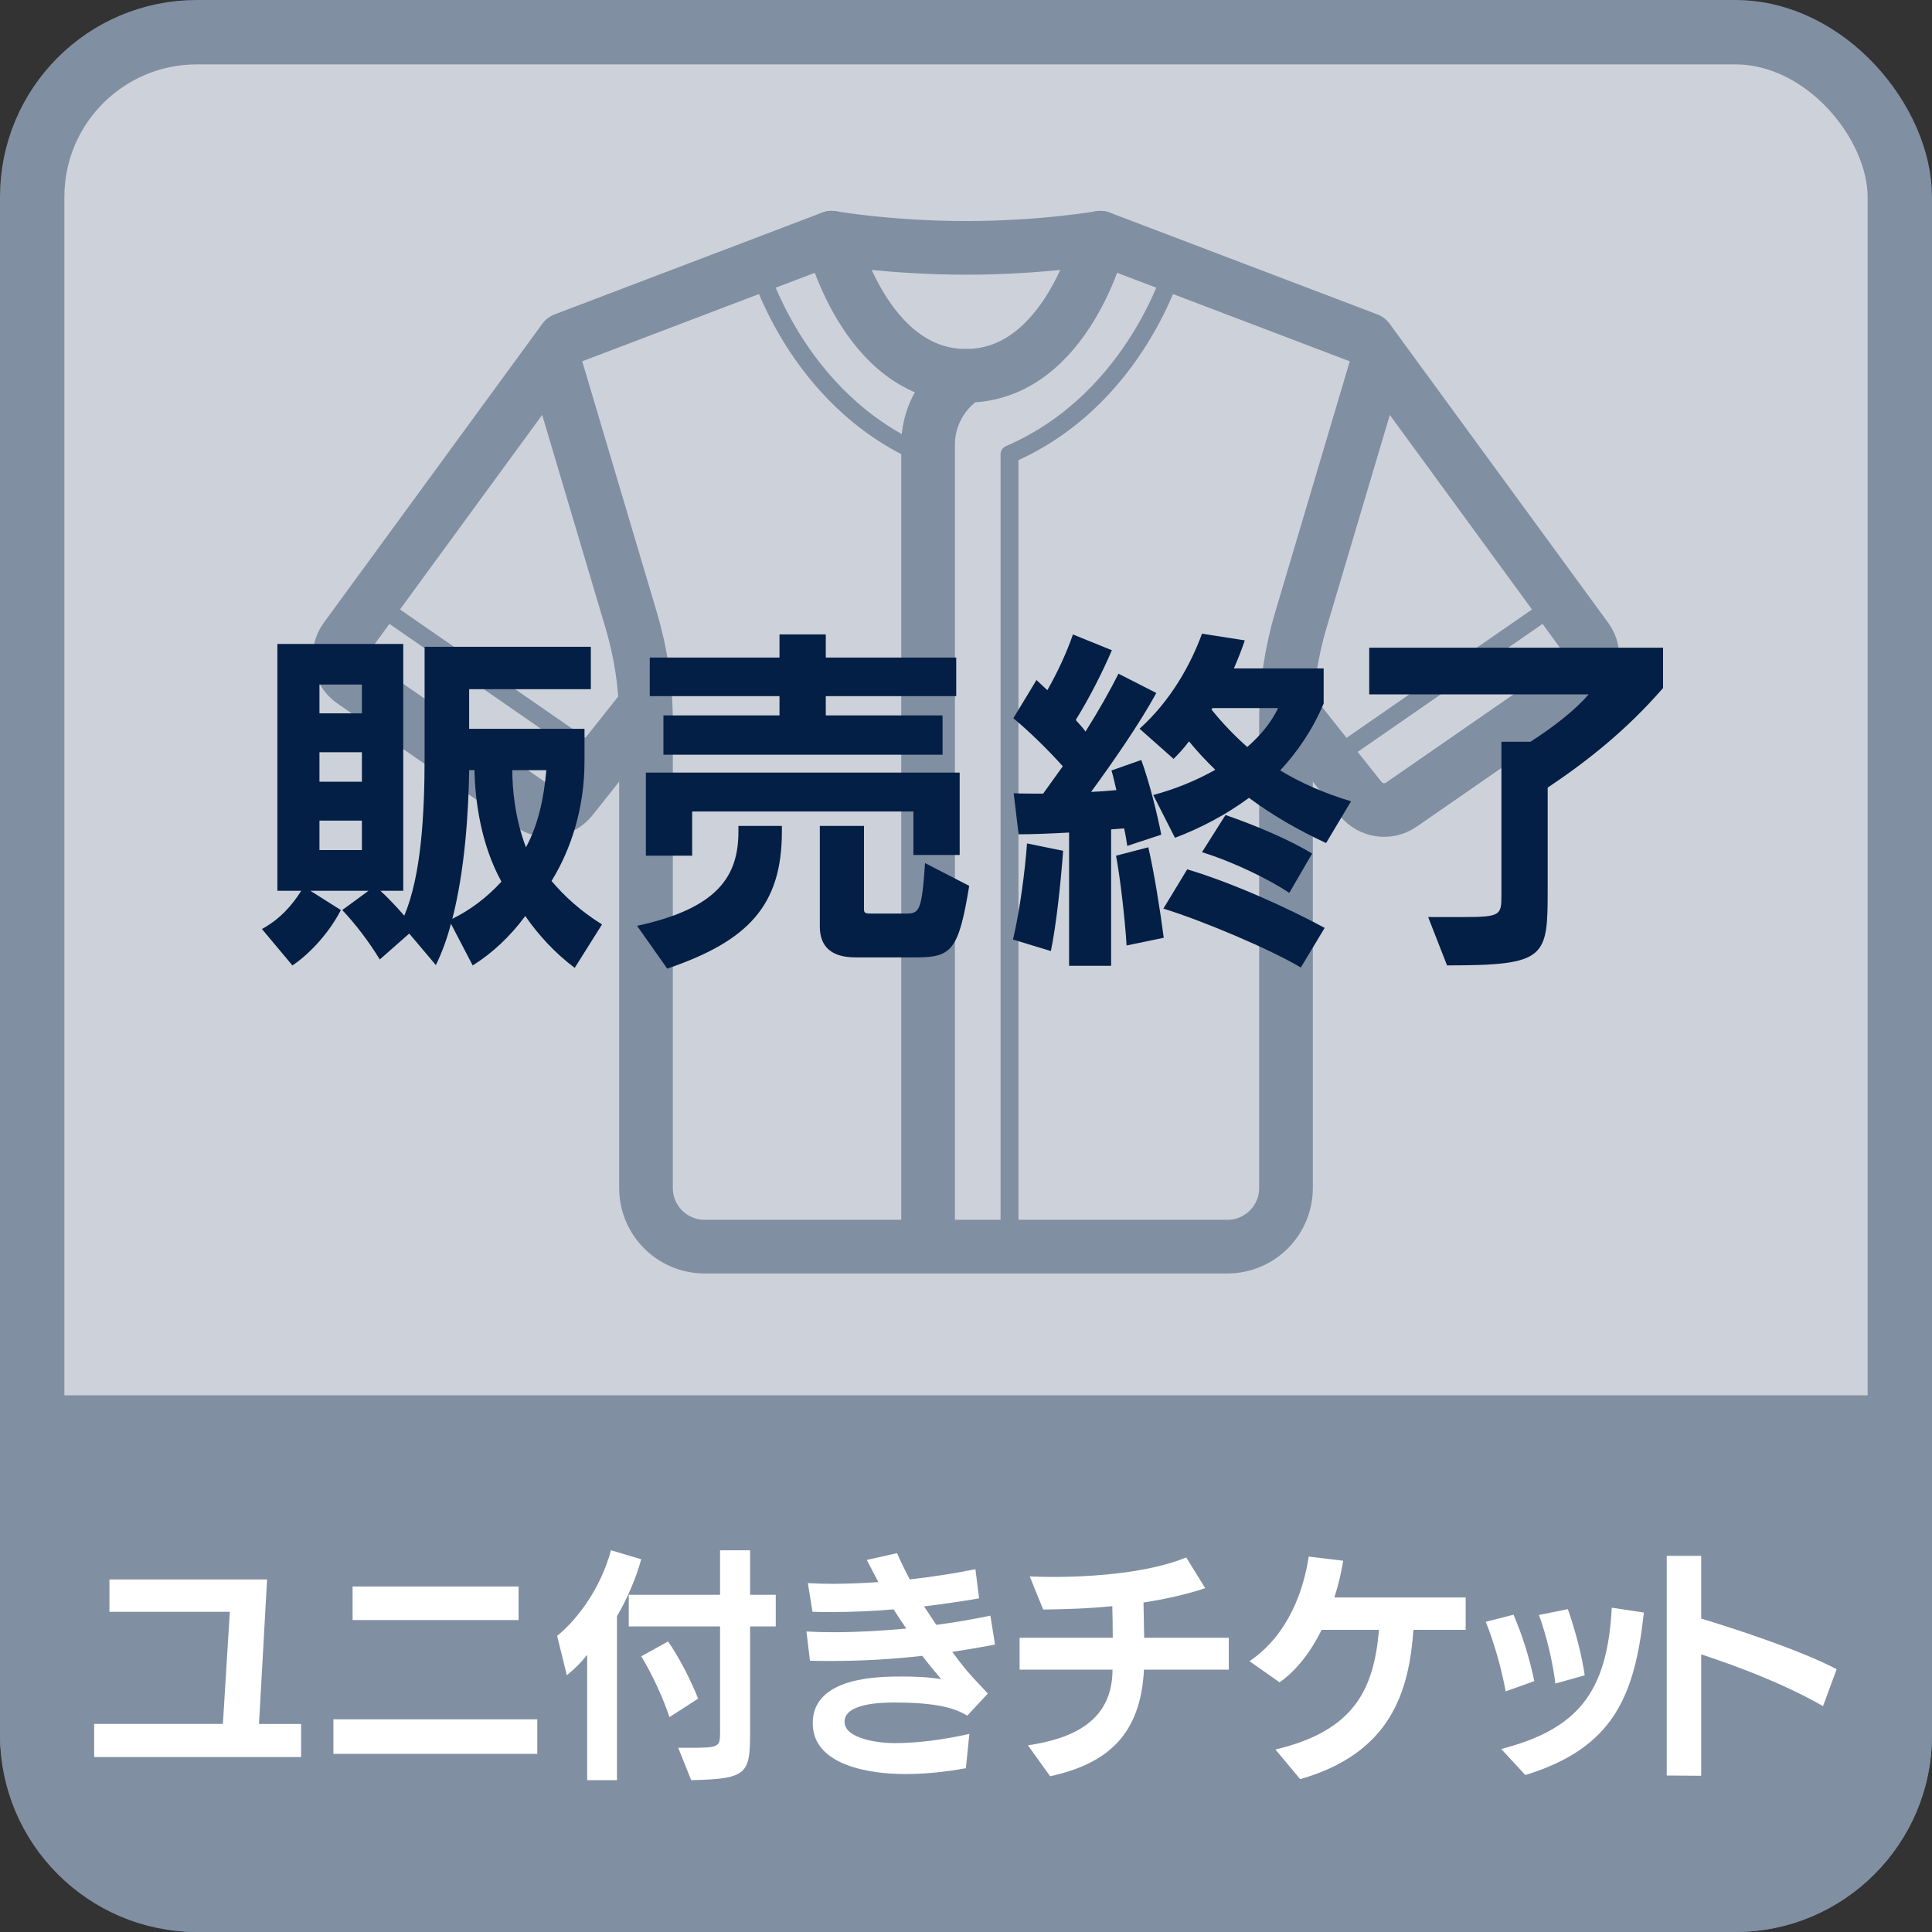 <?xml version="1.0" encoding="UTF-8"?><svg id="_レイヤー_1" xmlns="http://www.w3.org/2000/svg" viewBox="0 0 540 540"><rect x="0" y="0" width="540" height="540" fill="#333333" stroke="none"/><defs><style>.cls-1{fill:#041f45;}.cls-2{stroke-miterlimit:10;stroke-width:18px;}.cls-2,.cls-3,.cls-4{fill:none;stroke:#818fa2;}.cls-5{fill:#cdd2da;}.cls-6{fill:#fff;}.cls-7{fill:#818fa2;}.cls-3{stroke-width:15px;}.cls-3,.cls-4{stroke-linecap:round;stroke-linejoin:round;}.cls-4{stroke-width:5px;}</style></defs><rect class="cls-5" x="9" y="9" width="522" height="522" rx="46" ry="46"/><rect class="cls-2" x="9" y="9" width="522" height="522" rx="46" ry="46"/><path class="cls-7" d="M531,390v95c0,25.3-20.7,46-46,46H55c-25.3,0-46-20.7-46-46v-95"/><path class="cls-2" d="M531,390v95c0,25.3-20.7,46-46,46H55c-25.3,0-46-20.7-46-46v-95"/><path class="cls-6" d="M26.32,491.09v-9.25h35.98l1.94-31.34H30.59v-9.04h44.06l-2.26,40.39h11.76v9.25H26.32Z"/><path class="cls-6" d="M93.19,490.21v-9.66h56.98v9.66h-56.98ZM98.55,452.81v-9.38h46.39v9.38h-46.39Z"/><path class="cls-6" d="M164.12,497.55v-35.02c-1.75,2.18-3.43,3.88-5.69,5.71l-2.71-11.01c5.95-4.83,12.28-13.6,15.05-23.93l8.46,2.52c-1.55,5.58-4.07,11.29-6.78,15.91v45.83h-8.33ZM189.57,488.51h3.42c7.88,0,8.27-.2,8.27-4.21v-29.71h-25.52v-8.84h25.52v-12.44h8.4v12.44h7.17v8.84h-7.17v28.08c0,12.99-.06,14.55-16.47,14.89l-3.62-9.04ZM187.12,479.94c-1.68-5.1-4.78-11.9-7.88-17l7.49-4.15c3.29,4.76,6.33,10.81,8.4,15.98l-8.01,5.17Z"/><path class="cls-6" d="M270,494.22c-5.56,1.02-11.37,1.63-17.06,1.63-9.63,0-25.78-2.31-25.78-14.21,0-12.99,18.48-13.05,25-13.05,3.62,0,7.3.14,10.92.75-1.68-1.97-3.55-4.22-5.3-6.53-8.4.95-16.73,1.43-25.13,1.43-2.07,0-4.2,0-6.27-.07l-.97-8.16c2.52.14,5.1.2,7.62.2,6.78,0,13.5-.41,20.29-1.02-1.23-1.77-2.39-3.54-3.55-5.37-5.75.48-11.5.75-17.25.75-1.81,0-3.62,0-5.43-.07l-1.29-8.02c2.26.14,4.59.2,6.91.2,4.26,0,8.53-.2,12.79-.48l-3.23-6.19,8.46-1.9c.9,2.11,2.13,4.62,3.55,7.34,6.46-.75,12.73-1.7,18.35-2.86l1.03,8.16c-5.17.88-10.34,1.63-15.38,2.24l3.42,5.17c5.1-.68,10.21-1.56,15.12-2.58l1.29,8.09c-4.01.75-8.01,1.43-11.95,2.04,3.29,4.42,4.2,5.58,9.95,11.63l-5.75,6.19c-3.49-2.11-8.53-3.67-20.42-3.67-3.29,0-13.89.14-13.89,5.37,0,4.89,9.95,5.98,13.76,5.98,7.17,0,14.08-1.02,21.13-2.58l-.97,9.59Z"/><path class="cls-6" d="M319.74,466.68c-.9,17.95-9.95,26.25-26.23,29.78l-6.2-8.64c11.89-1.77,23.64-6.39,23.64-21.15h-25.97v-8.91h26.04c0-3.06-.06-6.12-.13-8.84-6.59.68-13.24.88-19.32.95l-3.75-9.25c2,.07,4.13.14,6.33.14,12.28,0,27.2-1.29,37.41-5.44l5.3,8.57c-5.23,1.77-11.11,3.06-17.25,4.01l.19,9.86h23.65v8.91h-23.71Z"/><path class="cls-6" d="M395.06,455.53c-1.23,17-6.07,34.41-31.66,41.75l-6.91-8.29c22.1-5.24,27.52-16.86,28.94-33.45h-16.02c-2.97,5.98-6.85,11.22-11.76,14.69l-8.4-5.92c11.11-7.55,15.18-20.26,16.54-29.24l9.63,1.16c-.52,3.4-1.36,6.87-2.46,10.27h36.7v9.04h-14.6Z"/><path class="cls-6" d="M420.84,472.74c-1.16-6.32-3.17-13.46-5.56-19.45l7.75-1.97c2.39,5.44,4.59,12.51,5.81,18.56l-8.01,2.86ZM419.61,488.85c21.06-5.51,29.65-15.43,30.88-39.5l8.98,1.36c-2.58,23.53-8.59,37.87-33.14,45.42l-6.72-7.27ZM434.73,470.56c-.64-5.58-2.46-13.39-4.59-19.17l8.08-1.63c2,5.64,3.94,12.99,4.71,18.49l-8.21,2.31Z"/><path class="cls-6" d="M509.54,476.88c-10.47-6.05-23.52-11.02-34.05-14.48v33.93l-9.63-.07v-61.4h9.63v17.54c8.79,2.65,27.33,8.64,37.86,14.14l-3.81,10.34Z"/><path class="cls-3" d="M270,105.04c-28.28,0-37.56-38.6-37.56-38.6l-74.78,28.45-61.13,83.63c-2.8,3.83-1.89,9.22,2.01,11.92l49.77,34.46c3.66,2.53,8.65,1.79,11.42-1.69l20.55-25.91"/><line class="cls-4" x1="104.16" y1="168.09" x2="168.26" y2="212.47"/><path class="cls-3" d="M385.45,99.77l-21.89,73.65c-2.73,9.19-4.12,18.73-4.12,28.31v130.32c0,9.05-7.34,16.39-16.39,16.39h-146.1c-9.05,0-16.39-7.34-16.39-16.39v-130.32c0-9.59-1.39-19.12-4.12-28.31l-21.89-73.65"/><line class="cls-4" x1="435.84" y1="168.09" x2="371.74" y2="212.47"/><path class="cls-3" d="M232.44,66.44s16.19,2.84,37.56,2.84,37.56-2.84,37.56-2.84"/><path class="cls-3" d="M259.4,348.31V124.29c0-7.16,3.39-13.9,9.14-18.17l1.45-1.08c28.28,0,37.56-38.6,37.56-38.6l74.78,28.45,61.13,83.63c2.8,3.83,1.89,9.22-2.01,11.92l-49.77,34.46c-3.66,2.53-8.65,1.79-11.42-1.69l-20.55-25.91"/><path class="cls-4" d="M328.22,73.89s-10.3,37.66-46.06,53.1v220.77"/><path class="cls-4" d="M211.78,73.89s10.3,37.66,46.06,53.1"/><path class="cls-1" d="M160.64,270.53c-5.49-4.12-10.19-9.21-13.82-14.5-4.21,5.68-9.21,10.39-14.7,13.82l-6.08-11.66c-1.08,4.21-2.55,8.13-4.21,11.56l-7.45-8.82-8.23,7.25c-3.04-5-6.86-10-10.49-13.82l7.35-5.39h-16.27l8.53,5.39c-3.04,5.98-8.33,11.96-13.53,15.49l-8.53-10.19c4.9-2.65,8.43-6.57,10.98-10.68h-6.66v-69h35.18v69h-6.37c2.35,2.16,4.61,4.61,6.66,6.96,4.7-11.17,5.68-28.03,5.68-44.59v-30.58h46.46v11.86h-34.01v11.07h32.24v9.21c0,13.04-3.82,24.6-9.21,33.32,3.53,4.21,8.13,8.43,14.11,12.15l-7.64,12.15ZM101.15,191.34h-11.86v8.04h11.86v-8.04ZM101.15,210.26h-11.86v8.23h11.86v-8.23ZM101.15,229.37h-11.86v8.23h11.86v-8.23ZM131.14,215.26c-.2,11.86-1.18,27.83-4.71,41.55,5-2.45,9.7-5.98,13.72-10.39-5.88-10.68-7.35-22.93-7.55-31.17h-1.47ZM143.19,215.26c0,5,.69,13.43,3.82,21.56,3.43-6.37,5-13.62,5.69-21.56h-9.51Z"/><path class="cls-1" d="M178.07,258.77c22.64-4.9,28.32-13.92,28.32-26.36v-1.57h12.15v1.57c0,20.58-9.31,30.58-32.05,38.32l-8.43-11.96ZM255.3,238.97v-12.15h-61.84v12.35h-12.94v-23.23h87.71v23.03h-12.94ZM185.43,210.94v-10.98h32.44v-5.39h-36.26v-10.78h36.26v-6.47h12.94v6.47h36.46v10.78h-36.46v5.39h32.64v10.98h-78.01ZM239.04,267.59c-6.57,0-9.9-2.94-9.9-8.62v-28.13h12.35v23.13c0,1.08.1,1.37,1.96,1.37h9.9c3.63,0,4.31-.88,5.2-14.11l12.35,6.37c-2.94,17.94-4.9,19.99-14.7,19.99h-17.15Z"/><path class="cls-1" d="M283.13,262.59c1.86-7.64,3.43-19.6,3.92-26.85l10.1,2.06c-.59,8.04-1.86,20.58-3.43,28.03l-10.58-3.23ZM298.81,269.94v-37.24c-5.2.29-10.29.49-14.11.49l-1.37-11.47c2.45.1,5.29.1,8.23.1l5.49-7.64c-4.02-4.51-9.41-9.8-13.82-13.43l6.47-10.68,3.04,2.84c2.84-5,5.39-10.49,7.15-15.58l10.88,4.41c-2.55,5.98-6.27,13.33-10.1,19.5.98,1.08,1.96,2.16,2.74,3.23,3.63-5.78,6.86-11.47,9.21-16.17l10.58,5.39c-4.7,8.62-12.35,19.6-18.23,27.64,2.55-.1,4.9-.29,7.06-.49-.49-2.06-.88-3.92-1.37-5.49l8.33-2.94c2.35,6.47,4.51,15.29,5.59,20.88l-9.51,3.14c-.2-1.47-.49-3.23-.88-4.9l-3.63.29v38.12h-11.76ZM314.88,264.26c-.39-6.86-1.76-18.82-2.94-25.09l9.02-2.35c1.67,7.25,3.33,17.74,4.31,25.29l-10.39,2.16ZM370.65,235.64c-7.84-3.63-15.09-7.84-21.56-12.64-6.37,4.7-13.43,8.43-20.68,11.17l-6.08-11.96c6.27-1.67,12.15-4.12,17.35-7.06-2.65-2.55-5.1-5.19-7.35-7.94-1.37,1.86-2.84,3.43-4.31,4.9l-9.51-8.43c8.72-7.84,14.31-17.94,17.45-26.56l11.96,1.86c-.79,2.45-1.86,5.1-3.04,7.84h25.09v9.8c-3.04,7.25-7.25,13.43-12.15,18.72,5.68,3.43,12.25,6.37,19.8,8.62l-6.96,11.66ZM363.59,270.43c-8.53-5.1-27.54-13.13-38.42-16.47l6.66-10.98c12.54,3.72,28.32,10.88,38.42,16.37l-6.67,11.08ZM360.36,249.56c-5.39-3.63-15.49-8.62-24.4-11.37l6.57-10.39c8.04,2.74,18.03,6.96,24.21,10.78l-6.37,10.98ZM338.9,197.91l-.29.39c3.04,3.82,6.37,7.25,10,10.49,3.82-3.33,6.76-6.96,8.62-10.88h-18.33Z"/><path class="cls-1" d="M399.16,256.32h9.61c10.58,0,10.88-.49,10.88-5.98v-43.03h8.13c6.57-4.21,12.54-8.92,16.27-13.23h-61.35v-13.04h82.13v11.27c-10.49,12.06-21.56,20.68-32.25,27.83v28.23c0,19.31-.2,21.46-28.13,21.46l-5.29-13.53Z"/></svg>